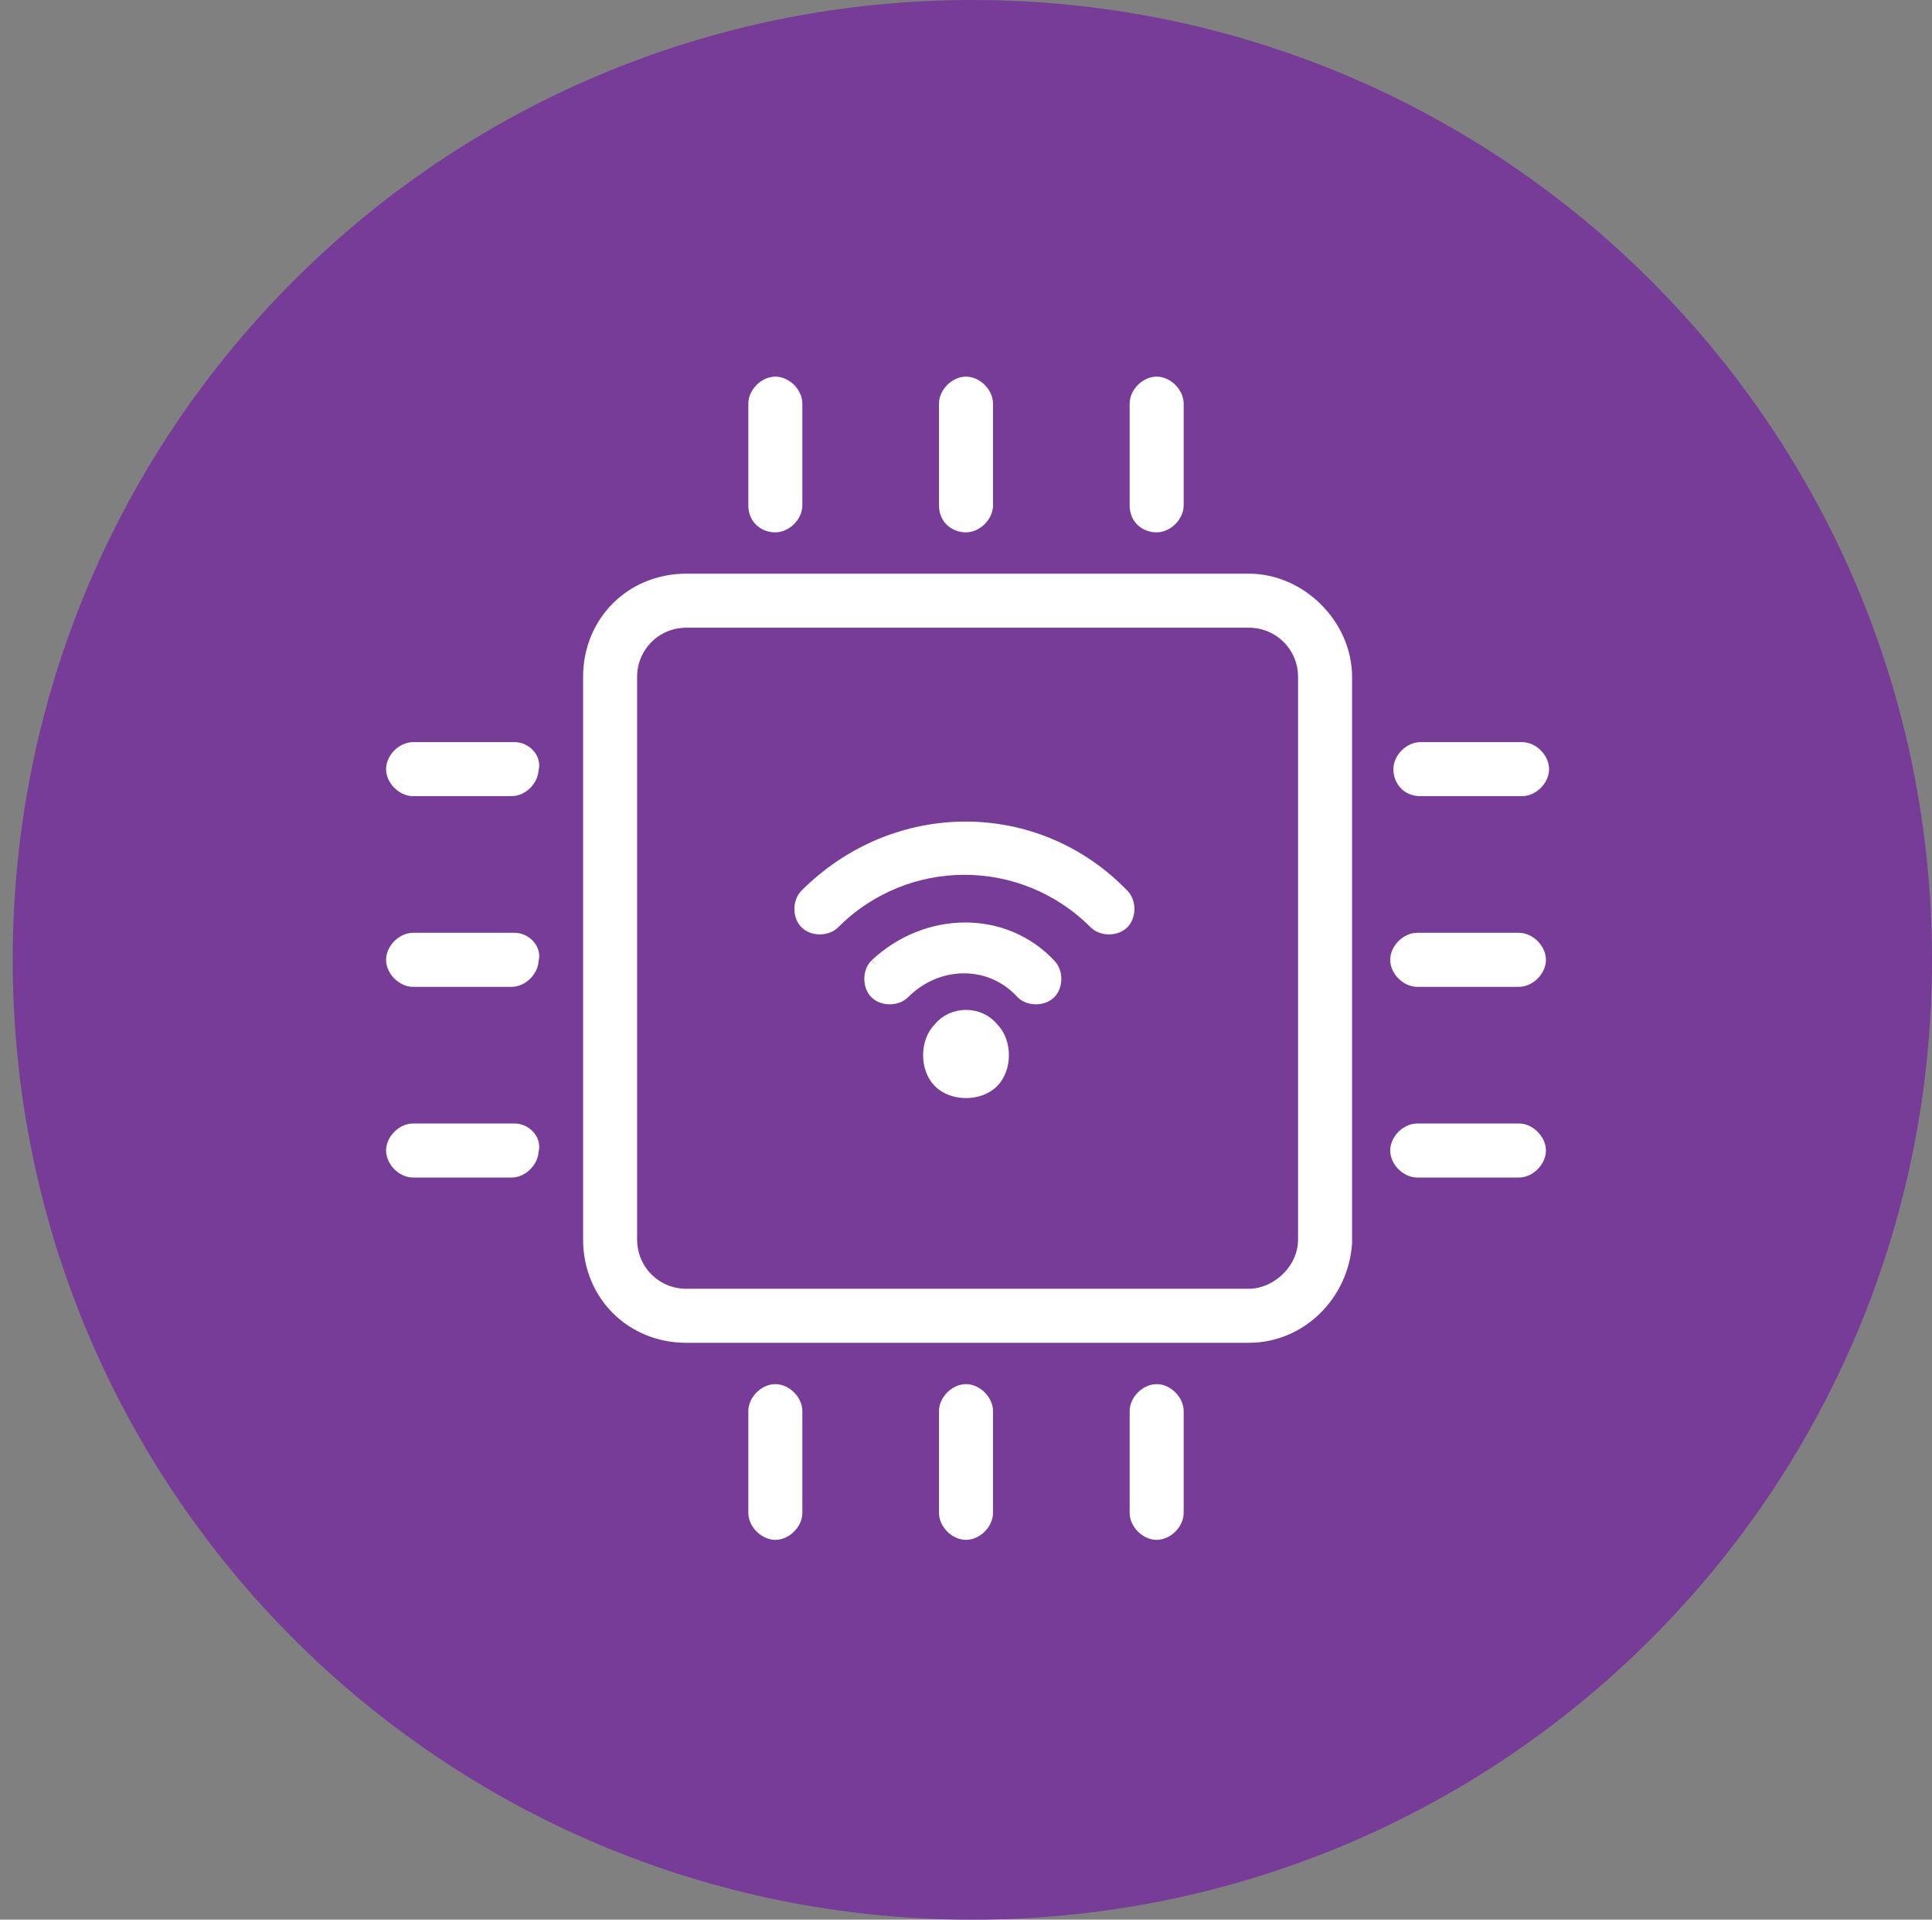 <?xml version="1.0" encoding="UTF-8"?> <svg xmlns="http://www.w3.org/2000/svg" xmlns:xlink="http://www.w3.org/1999/xlink" version="1.0" id="Layer_1" x="0px" y="0px" width="60.8px" height="60.4px" viewBox="0 0 60.8 60.4" style="enable-background:new 0 0 60.8 60.4;" xml:space="preserve"><rect x="0" y="0" width="60.8" height="60.4" fill="#808080" stroke="none"/> <style type="text/css"> .st0{fill:#763C97;} .st1{fill:#FFFFFF;stroke:#FFFFFF;stroke-width:0.5;stroke-miterlimit:10;} </style> <g> <path class="st0" d="M30.6,60.4c16.7,0,30.2-13.5,30.2-30.2C60.8,13.5,47.3,0,30.6,0S0.4,13.5,0.4,30.2 C0.4,46.9,13.9,60.4,30.6,60.4"></path> </g> <g> <path class="st1" d="M16.2,29.6H13c-0.3,0-0.6,0.3-0.6,0.6c0,0.3,0.3,0.6,0.6,0.6h3.1c0.3,0,0.6-0.3,0.6-0.6 C16.8,29.9,16.5,29.6,16.2,29.6"></path> <path class="st1" d="M36.4,16.5c0.3,0,0.6-0.3,0.6-0.6v-3.2c0-0.3-0.3-0.6-0.6-0.6c-0.3,0-0.6,0.3-0.6,0.6v3.2 C35.8,16.3,36.1,16.5,36.4,16.5"></path> <path class="st1" d="M16.2,23.6H13c-0.3,0-0.6,0.3-0.6,0.6c0,0.3,0.3,0.6,0.6,0.6h3.1c0.3,0,0.6-0.3,0.6-0.6 C16.8,23.9,16.5,23.6,16.2,23.6"></path> <path class="st1" d="M24.4,43.8c-0.3,0-0.6,0.3-0.6,0.6v3.2c0,0.3,0.3,0.6,0.6,0.6s0.6-0.3,0.6-0.6v-3.2 C25,44.1,24.7,43.8,24.4,43.8"></path> <path class="st1" d="M16.2,35.6H13c-0.3,0-0.6,0.3-0.6,0.6c0,0.3,0.3,0.6,0.6,0.6h3.1c0.3,0,0.6-0.3,0.6-0.6 C16.8,35.9,16.5,35.6,16.2,35.6"></path> <path class="st1" d="M24.4,16.5c0.3,0,0.6-0.3,0.6-0.6v-3.2c0-0.3-0.3-0.6-0.6-0.6s-0.6,0.3-0.6,0.6v3.2 C23.8,16.3,24.1,16.5,24.4,16.5"></path> <path class="st1" d="M30.4,16.5c0.3,0,0.6-0.3,0.6-0.6v-3.2c0-0.3-0.3-0.6-0.6-0.6c-0.3,0-0.6,0.3-0.6,0.6v3.2 C29.8,16.3,30.1,16.5,30.4,16.5"></path> <path class="st1" d="M44.7,24.8h3.2c0.3,0,0.6-0.3,0.6-0.6c0-0.3-0.3-0.6-0.6-0.6h-3.2c-0.3,0-0.6,0.3-0.6,0.6 C44.1,24.5,44.3,24.8,44.7,24.8"></path> <path class="st1" d="M30.4,43.8c-0.3,0-0.6,0.3-0.6,0.6v3.2c0,0.3,0.3,0.6,0.6,0.6c0.3,0,0.6-0.3,0.6-0.6v-3.2 C31,44.1,30.7,43.8,30.4,43.8"></path> <path class="st1" d="M39.3,40.8H21.6c-1,0-1.8-0.8-1.8-1.8V21.3c0-1,0.8-1.8,1.8-1.8h17.7c1,0,1.8,0.8,1.8,1.8V39 C41.1,40,40.2,40.8,39.3,40.8 M39.3,18.3H21.6c-1.7,0-3,1.3-3,3V39c0,1.7,1.3,3,3,3h17.7c1.6,0,2.9-1.3,3-2.9c0,0,0,0,0-0.1V21.3 C42.3,19.7,40.9,18.3,39.3,18.3"></path> <path class="st1" d="M47.8,35.6h-3.2c-0.3,0-0.6,0.3-0.6,0.6c0,0.3,0.3,0.6,0.6,0.6h3.2c0.3,0,0.6-0.3,0.6-0.6 C48.4,35.9,48.1,35.6,47.8,35.6"></path> <path class="st1" d="M47.8,29.6h-3.2c-0.3,0-0.6,0.3-0.6,0.6c0,0.3,0.3,0.6,0.6,0.6h3.2c0.3,0,0.6-0.3,0.6-0.6 C48.4,29.9,48.1,29.6,47.8,29.6"></path> <path class="st1" d="M36.4,43.8c-0.3,0-0.6,0.3-0.6,0.6v3.2c0,0.3,0.3,0.6,0.6,0.6c0.3,0,0.6-0.3,0.6-0.6v-3.2 C37,44.1,36.7,43.8,36.4,43.8"></path> <path class="st1" d="M25.4,28.2c-0.2,0.2-0.2,0.6,0,0.8c0.2,0.2,0.6,0.2,0.8,0c2.3-2.3,6-2.3,8.3,0c0.2,0.2,0.6,0.2,0.8,0 c0.2-0.2,0.2-0.6,0-0.8C32.6,25.4,28.2,25.4,25.4,28.2"></path> <path class="st1" d="M29.6,32.4c-0.4,0.4-0.4,1.2,0,1.6c0.4,0.4,1.2,0.4,1.6,0c0.4-0.4,0.4-1.2,0-1.6C30.8,31.9,30,31.9,29.6,32.4"></path> <path class="st1" d="M27.6,30.4c-0.2,0.2-0.2,0.6,0,0.8c0.2,0.2,0.6,0.2,0.8,0c1.1-1.1,2.8-1.1,3.8,0c0.2,0.2,0.6,0.2,0.8,0 c0.2-0.2,0.2-0.6,0-0.8C31.6,28.9,29.2,28.9,27.6,30.4"></path> </g> </svg> 
